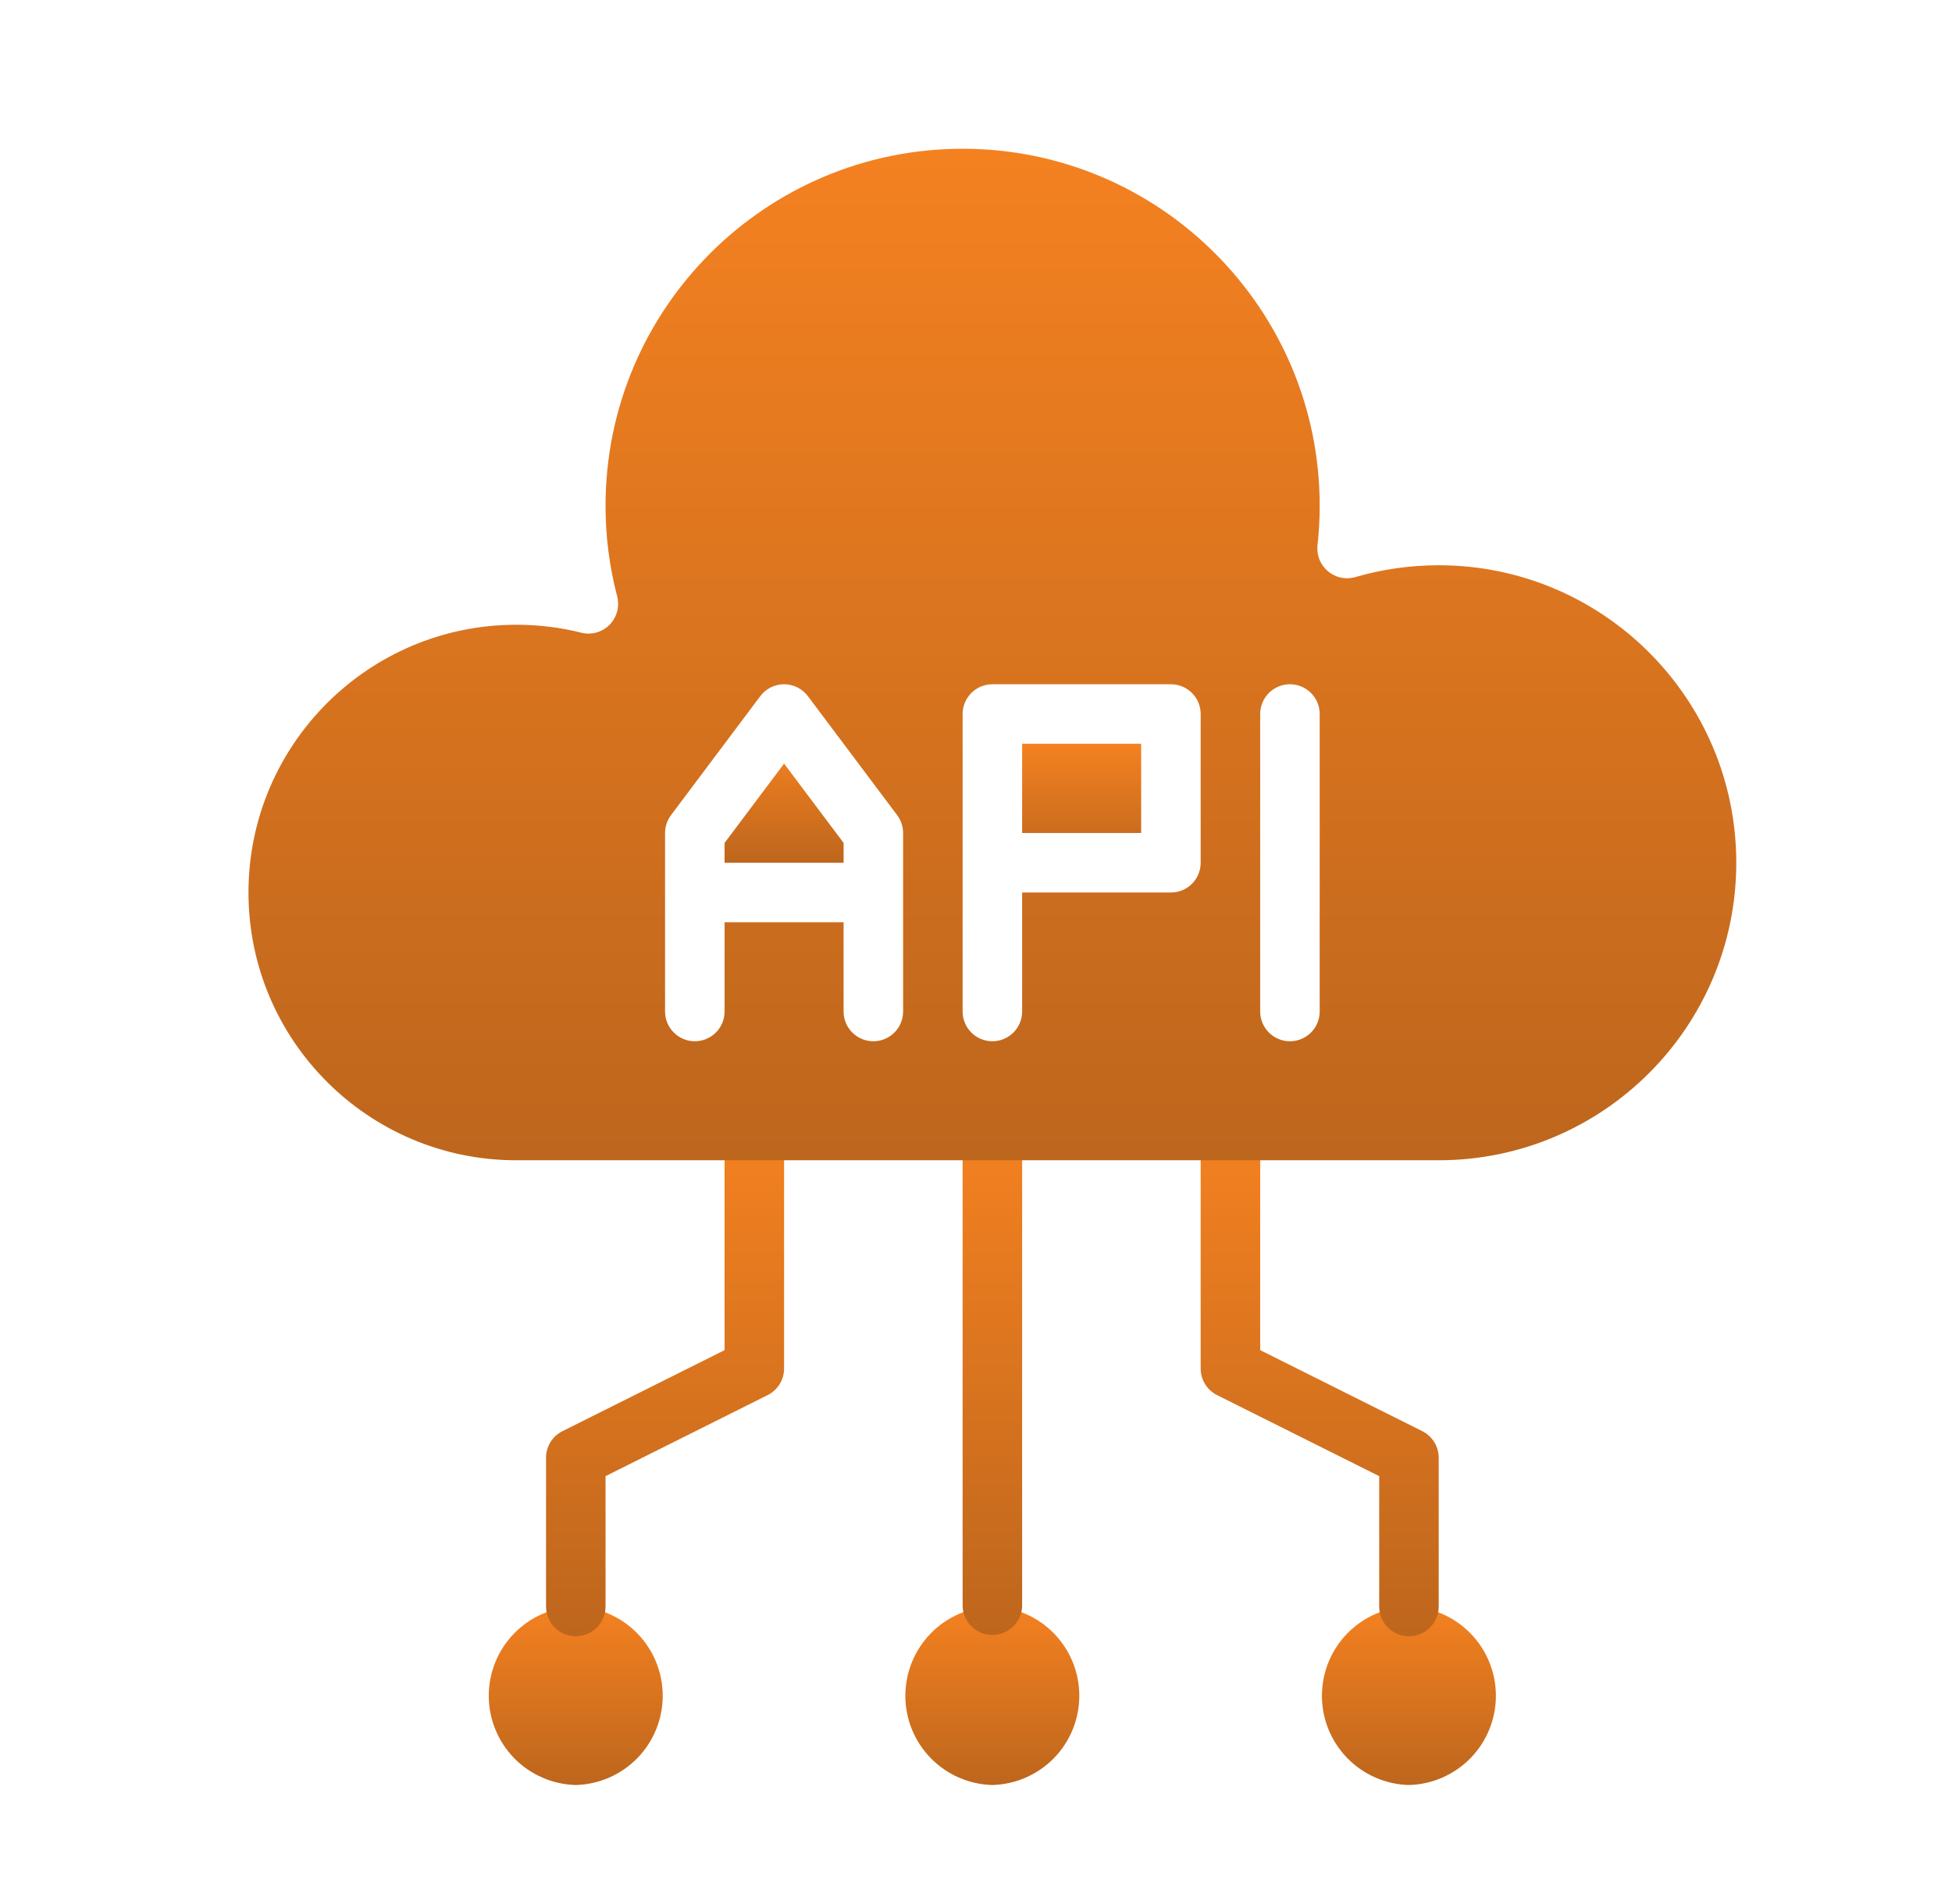 <svg width="41" height="40" viewBox="0 0 41 40" fill="none" xmlns="http://www.w3.org/2000/svg">
<path fill-rule="evenodd" clip-rule="evenodd" d="M20.843 33.75C21.332 33.763 21.796 33.966 22.138 34.316C22.479 34.666 22.67 35.136 22.67 35.625C22.67 36.114 22.479 36.584 22.138 36.934C21.796 37.284 21.332 37.487 20.843 37.5C20.354 37.487 19.889 37.284 19.548 36.934C19.207 36.584 19.016 36.114 19.016 35.625C19.016 35.136 19.207 34.666 19.548 34.316C19.889 33.966 20.354 33.763 20.843 33.75ZM12.093 33.75C12.582 33.763 13.046 33.966 13.388 34.316C13.729 34.666 13.92 35.136 13.92 35.625C13.92 36.114 13.729 36.584 13.388 36.934C13.046 37.284 12.582 37.487 12.093 37.5C11.604 37.487 11.139 37.284 10.798 36.934C10.457 36.584 10.266 36.114 10.266 35.625C10.266 35.136 10.457 34.666 10.798 34.316C11.139 33.966 11.604 33.763 12.093 33.75ZM29.593 33.75C29.104 33.763 28.639 33.966 28.298 34.316C27.957 34.666 27.766 35.136 27.766 35.625C27.766 36.114 27.957 36.584 28.298 36.934C28.639 37.284 29.104 37.487 29.593 37.5C30.082 37.487 30.546 37.284 30.888 36.934C31.229 36.584 31.42 36.114 31.42 35.625C31.42 35.136 31.229 34.666 30.888 34.316C30.546 33.966 30.082 33.763 29.593 33.75Z" fill="url(#paint0_linear_0_153)"/>
<path fill-rule="evenodd" clip-rule="evenodd" d="M20.219 24.375C20.219 24.209 20.285 24.05 20.402 23.933C20.519 23.816 20.678 23.75 20.844 23.75C21.009 23.75 21.169 23.816 21.286 23.933C21.403 24.05 21.469 24.209 21.469 24.375V33.75C21.462 33.911 21.393 34.063 21.276 34.174C21.16 34.285 21.005 34.348 20.844 34.348C20.683 34.348 20.528 34.285 20.411 34.174C20.295 34.063 20.226 33.911 20.219 33.75V24.375ZM15.219 24.375C15.219 24.209 15.285 24.05 15.402 23.933C15.519 23.816 15.678 23.75 15.844 23.75C16.009 23.75 16.169 23.816 16.286 23.933C16.403 24.05 16.469 24.209 16.469 24.375V28.75C16.469 28.866 16.436 28.98 16.375 29.079C16.314 29.177 16.227 29.257 16.123 29.309L12.719 31.011V33.75C12.719 33.916 12.653 34.075 12.536 34.192C12.418 34.309 12.259 34.375 12.094 34.375C11.928 34.375 11.769 34.309 11.652 34.192C11.535 34.075 11.469 33.916 11.469 33.75V30.625C11.469 30.388 11.602 30.172 11.814 30.066L15.219 28.364V24.375ZM25.219 24.375C25.219 24.209 25.285 24.05 25.402 23.933C25.519 23.816 25.678 23.75 25.844 23.75C26.009 23.75 26.169 23.816 26.286 23.933C26.403 24.05 26.469 24.209 26.469 24.375V28.364L29.873 30.066C29.977 30.118 30.064 30.198 30.125 30.296C30.186 30.395 30.219 30.509 30.219 30.625V33.75C30.219 33.916 30.153 34.075 30.036 34.192C29.919 34.309 29.759 34.375 29.594 34.375C29.428 34.375 29.269 34.309 29.152 34.192C29.035 34.075 28.969 33.916 28.969 33.75V31.011L25.564 29.309C25.46 29.257 25.373 29.177 25.312 29.079C25.251 28.98 25.219 28.866 25.219 28.75V24.375Z" fill="url(#paint1_linear_0_153)"/>
<path fill-rule="evenodd" clip-rule="evenodd" d="M27.673 11.455C27.662 11.557 27.676 11.661 27.714 11.756C27.753 11.851 27.814 11.936 27.893 12.002C27.971 12.068 28.065 12.114 28.166 12.135C28.266 12.156 28.371 12.152 28.469 12.123C29.038 11.958 29.627 11.875 30.219 11.875C33.668 11.875 36.469 14.676 36.469 18.125C36.469 21.574 33.668 24.375 30.219 24.375H10.844C7.739 24.375 5.219 21.854 5.219 18.75C5.219 15.646 7.739 13.125 10.844 13.125C11.314 13.125 11.77 13.182 12.206 13.291C12.312 13.318 12.422 13.317 12.527 13.288C12.631 13.258 12.727 13.203 12.803 13.125C12.879 13.048 12.934 12.952 12.962 12.847C12.99 12.742 12.99 12.632 12.963 12.527C12.8 11.906 12.718 11.267 12.719 10.625C12.719 6.486 16.079 3.125 20.219 3.125C24.358 3.125 27.719 6.486 27.719 10.625C27.719 10.906 27.703 11.182 27.673 11.455ZM26.469 15V21.25C26.469 21.416 26.535 21.575 26.652 21.692C26.769 21.809 26.928 21.875 27.094 21.875C27.259 21.875 27.419 21.809 27.536 21.692C27.653 21.575 27.719 21.416 27.719 21.25V15C27.719 14.834 27.653 14.675 27.536 14.558C27.419 14.441 27.259 14.375 27.094 14.375C26.928 14.375 26.769 14.441 26.652 14.558C26.535 14.675 26.469 14.834 26.469 15ZM13.969 21.25C13.969 21.416 14.035 21.575 14.152 21.692C14.269 21.809 14.428 21.875 14.594 21.875C14.759 21.875 14.918 21.809 15.036 21.692C15.153 21.575 15.219 21.416 15.219 21.25V19.375H17.719V21.25C17.719 21.416 17.785 21.575 17.902 21.692C18.019 21.809 18.178 21.875 18.344 21.875C18.509 21.875 18.669 21.809 18.786 21.692C18.903 21.575 18.969 21.416 18.969 21.25V17.5C18.969 17.365 18.925 17.233 18.844 17.125L16.969 14.625C16.91 14.547 16.835 14.484 16.748 14.441C16.662 14.398 16.566 14.375 16.469 14.375C16.372 14.375 16.276 14.398 16.189 14.441C16.102 14.484 16.027 14.547 15.969 14.625L14.094 17.125C14.013 17.233 13.969 17.365 13.969 17.5V21.25ZM21.469 18.75H24.594C24.759 18.75 24.919 18.684 25.036 18.567C25.153 18.45 25.219 18.291 25.219 18.125V15C25.219 14.834 25.153 14.675 25.036 14.558C24.919 14.441 24.759 14.375 24.594 14.375H20.844C20.678 14.375 20.519 14.441 20.402 14.558C20.285 14.675 20.219 14.834 20.219 15V21.25C20.219 21.416 20.285 21.575 20.402 21.692C20.519 21.809 20.678 21.875 20.844 21.875C21.009 21.875 21.169 21.809 21.286 21.692C21.403 21.575 21.469 21.416 21.469 21.25V18.75Z" fill="url(#paint2_linear_0_153)"/>
<path fill-rule="evenodd" clip-rule="evenodd" d="M21.469 15.625H23.969V17.5H21.469V15.625ZM17.719 18.125H15.219V17.708L16.469 16.042L17.719 17.708V18.125Z" fill="url(#paint3_linear_0_153)"/>
<defs>
<linearGradient id="paint0_linear_0_153" x1="20.843" y1="33.75" x2="20.843" y2="37.5" gradientUnits="userSpaceOnUse">
<stop stop-color="#F48120"/>
<stop offset="1" stop-color="#BD661D"/>
</linearGradient>
<linearGradient id="paint1_linear_0_153" x1="20.844" y1="23.75" x2="20.844" y2="34.375" gradientUnits="userSpaceOnUse">
<stop stop-color="#F48120"/>
<stop offset="1" stop-color="#BD661D"/>
</linearGradient>
<linearGradient id="paint2_linear_0_153" x1="20.844" y1="3.125" x2="20.844" y2="24.375" gradientUnits="userSpaceOnUse">
<stop stop-color="#F48120"/>
<stop offset="1" stop-color="#BD661D"/>
</linearGradient>
<linearGradient id="paint3_linear_0_153" x1="19.594" y1="15.625" x2="19.594" y2="18.125" gradientUnits="userSpaceOnUse">
<stop stop-color="#F48120"/>
<stop offset="1" stop-color="#BD661D"/>
</linearGradient>
</defs>
</svg>

